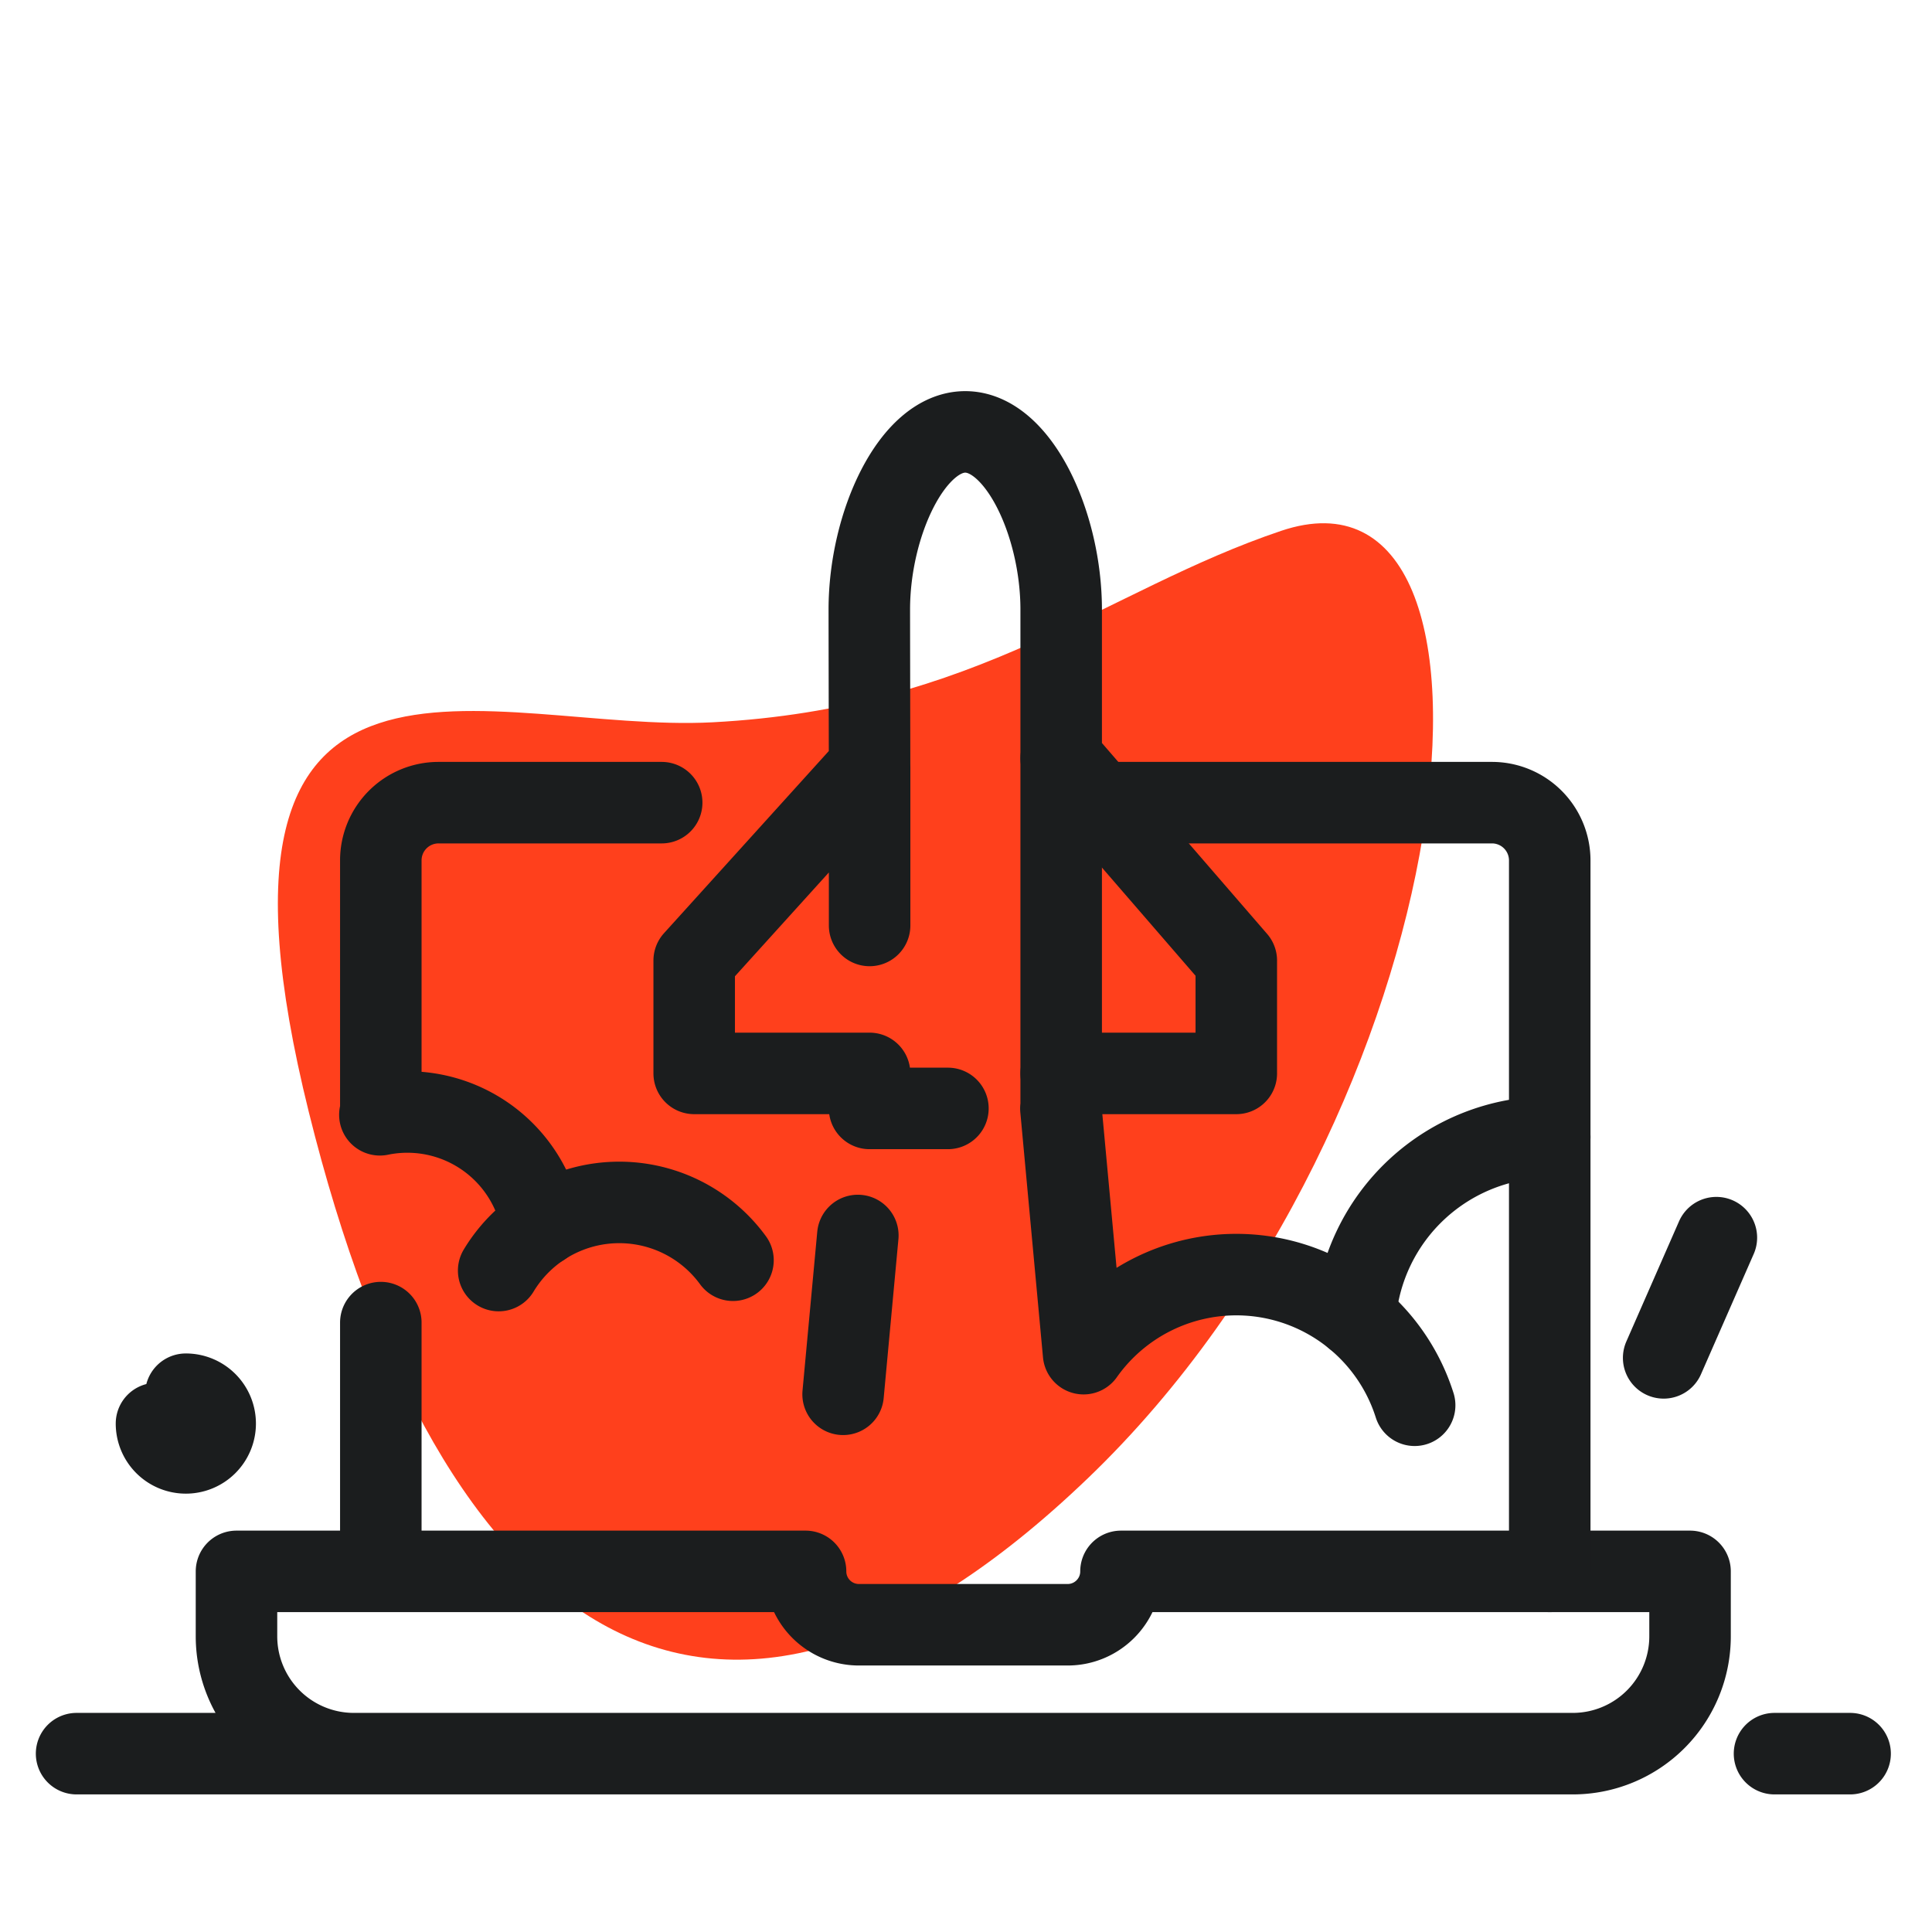 <svg xmlns="http://www.w3.org/2000/svg" viewBox="0 0 64 64" xml:space="preserve"><path d="M42.439 17.585c-5.847 1.969-10.034 5.879-18.835 6.342-7.305.384-17.716-4.596-13.375 12.908 4.338 17.502 13.477 23.966 25.812 12.13 12.571-12.062 14.879-34.239 6.398-31.38z" fill="#ff401c" class="fill-ffab00"></path><g fill="none" stroke="#1B1D1E" stroke-linecap="round" stroke-linejoin="round" stroke-miterlimit="10" stroke-width="2.7" class="stroke-1b1d1e"><path d="M28.807 25.397v5.26M31.401 36.718h-2.595v-1.16h-5.81V31.82l5.81-6.422s-.009-4.516-.009-5.205c0-2.838 1.422-5.886 3.178-5.886s3.178 3.047 3.178 5.886v4.923l5.801 6.704v3.738h-5.801M6.155 46.185a.972.972 0 1 1-.971.971M56.857 40.999l-1.746 3.982M11.722 58.092h40.377a3.886 3.886 0 0 0 3.886-3.887v-2.151H37.134h0c0 .977-.791 1.768-1.768 1.768h-6.913a1.767 1.767 0 0 1-1.768-1.768h0H7.834v2.151a3.888 3.888 0 0 0 3.888 3.887M11.722 58.092H2.537M58.783 58.092h2.504M12.615 43.813v8.241"></path><path d="M51.337 52.054V28.502a1.914 1.914 0 0 0-1.913-1.913H36.429M28.417 40.927l-.488 5.261"></path><path d="M44.892 43.633a6.466 6.466 0 0 1 6.445-5.967M16.519 42.089a4.663 4.663 0 0 1 7.762-.342"></path><path d="M21.919 26.589h-7.392a1.912 1.912 0 0 0-1.912 1.913v8.42l-.031.007a4.524 4.524 0 0 1 5.37 3.671M35.153 25.116v11.602h-.01l.752 8.124a6.196 6.196 0 0 1 10.967 1.709"></path></g></svg>